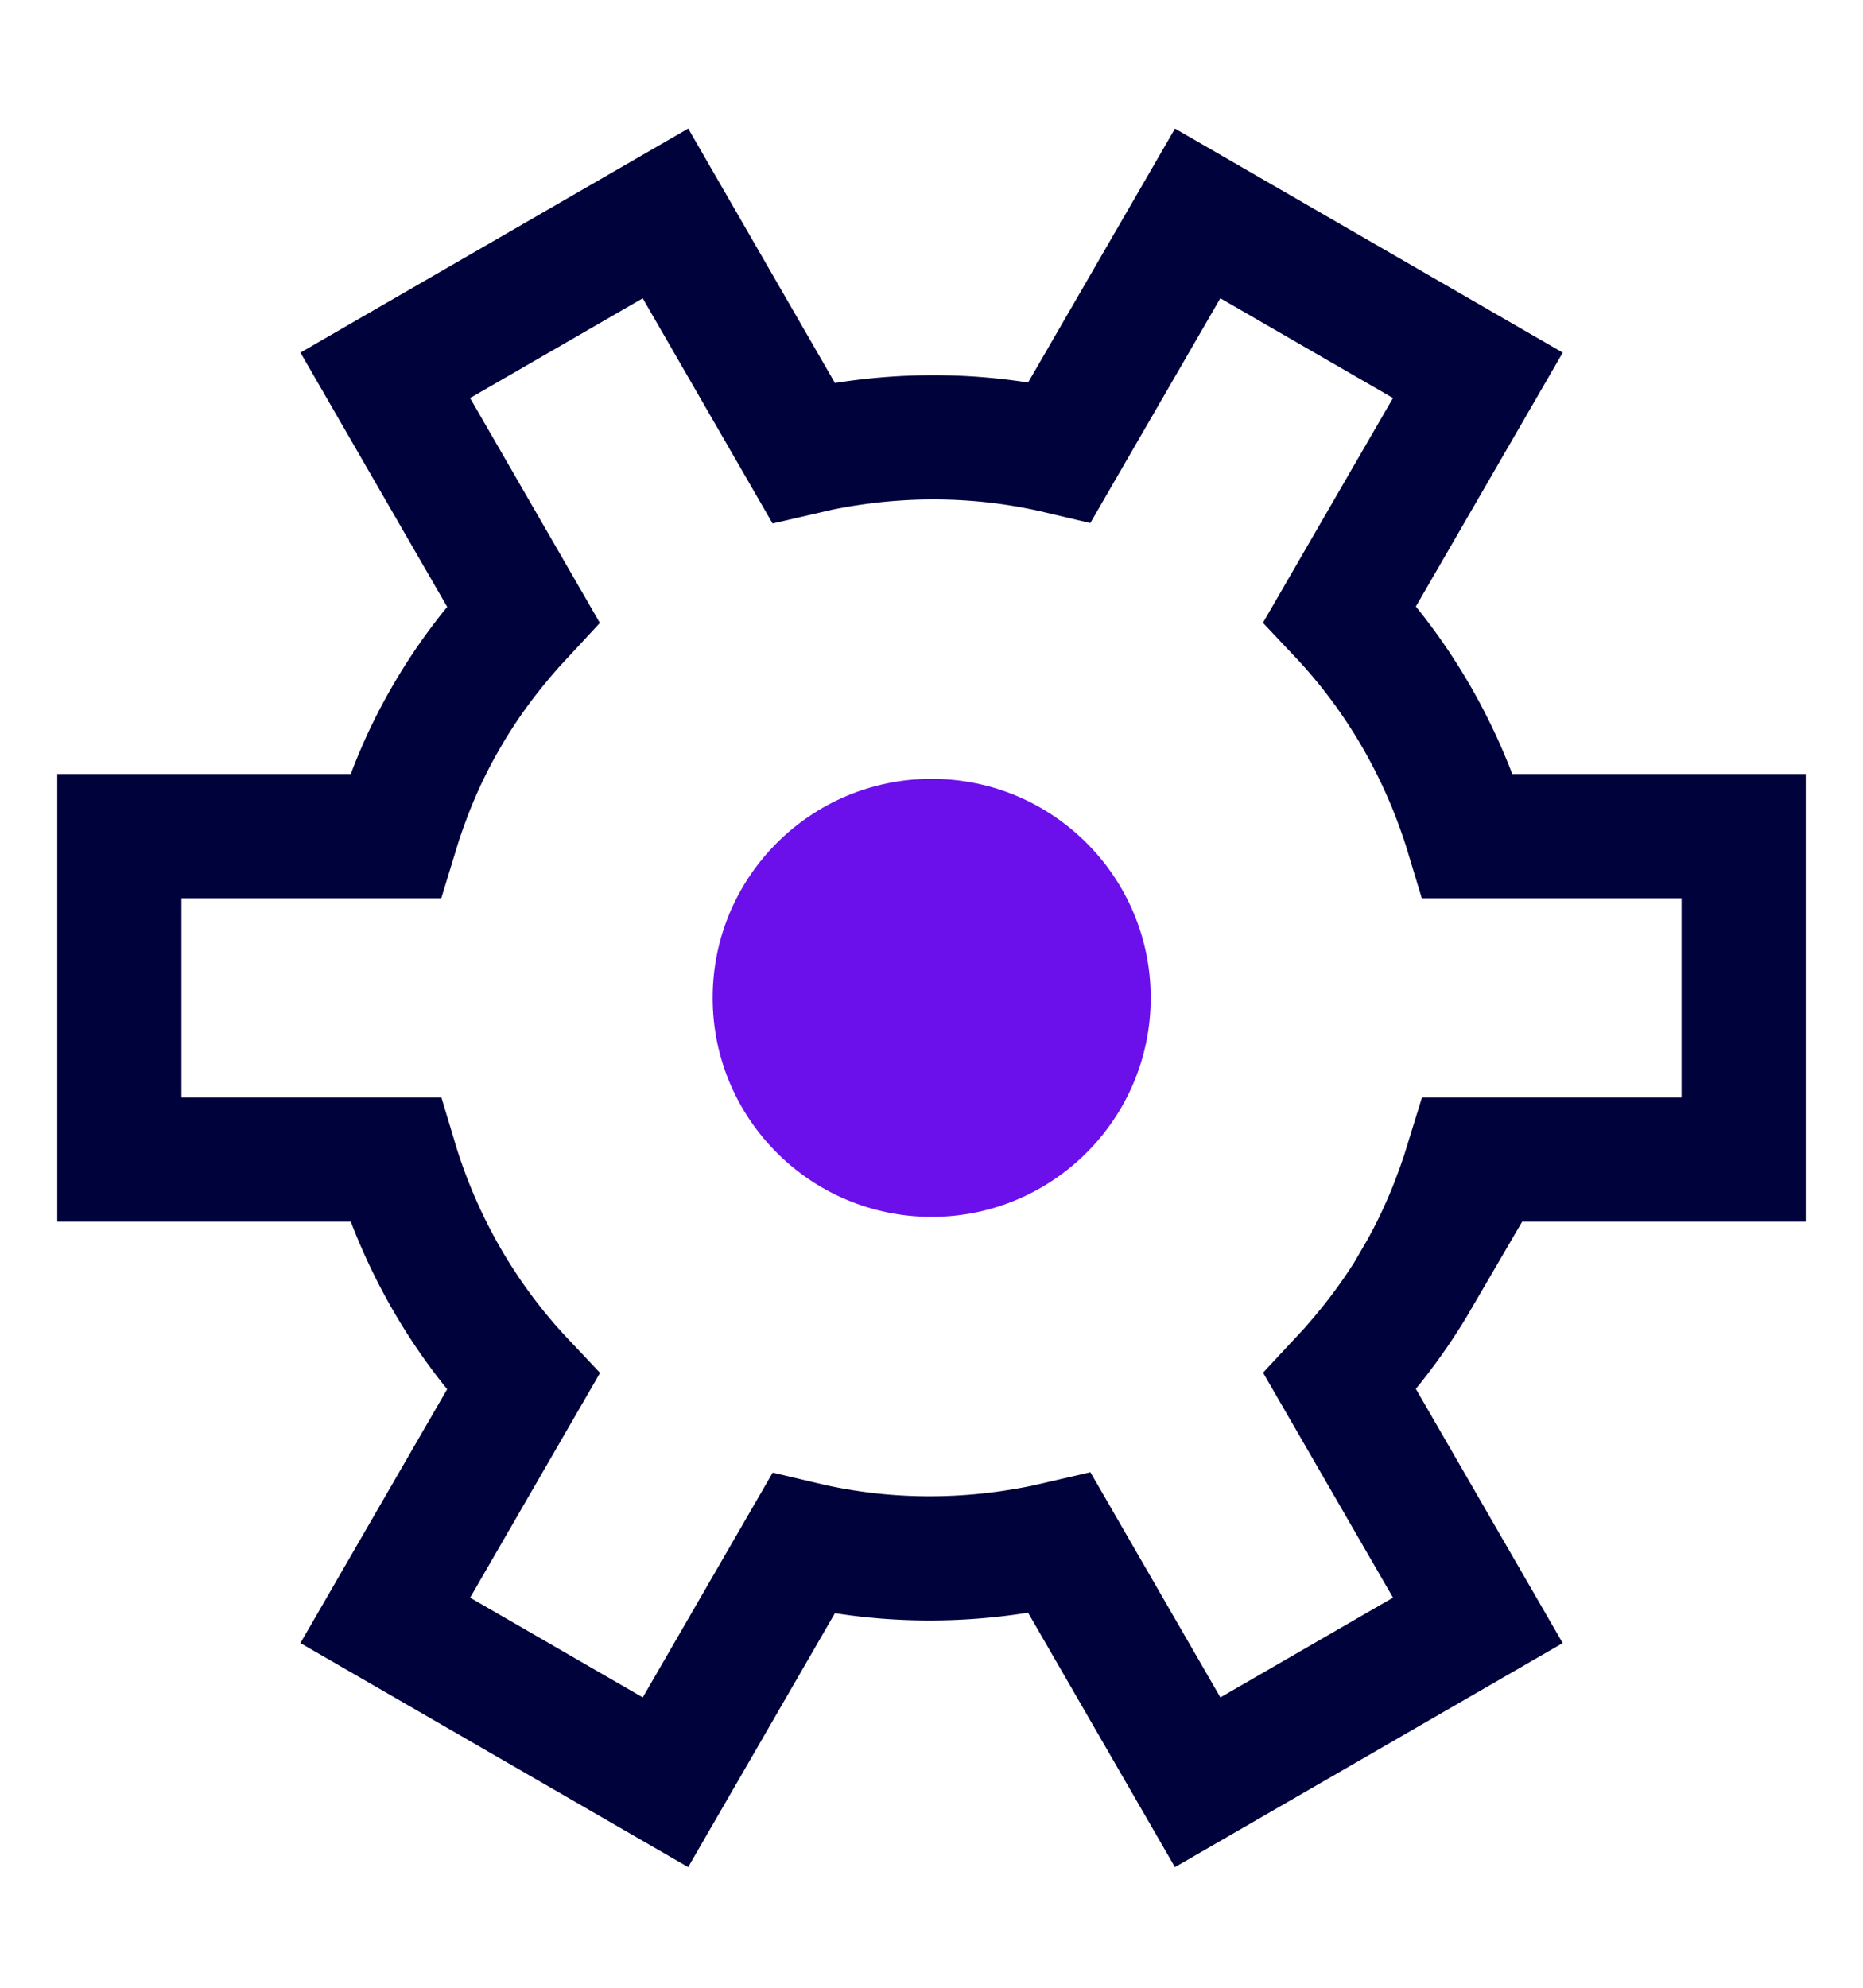 <svg width="15" height="16" viewBox="0 0 15 16" fill="none" xmlns="http://www.w3.org/2000/svg">
<g clip-path="url(#clip0_430_1668)">
<path d="M7.501 9.795C8.475 9.795 9.265 9.006 9.265 8.032C9.265 7.058 8.475 6.269 7.501 6.269C6.528 6.269 5.738 7.058 5.738 8.032C5.738 9.006 6.528 9.795 7.501 9.795Z" fill="#6B10EB"/>
<path d="M11.409 10.288C11.588 9.981 11.719 9.661 11.819 9.334H14.039V6.73H11.819C11.62 6.07 11.274 5.456 10.788 4.941L11.899 3.021L9.643 1.718L8.532 3.638C7.844 3.475 7.137 3.485 6.468 3.642L5.358 1.718L3.102 3.021L4.212 4.944C3.979 5.194 3.767 5.469 3.591 5.776C3.412 6.083 3.281 6.403 3.182 6.73H0.961V9.334H3.182C3.38 9.994 3.726 10.608 4.212 11.123L3.102 13.043L5.358 14.346L6.468 12.426C7.156 12.589 7.863 12.579 8.532 12.422L9.643 14.346L11.899 13.043L10.788 11.12C11.022 10.87 11.233 10.595 11.412 10.288H11.409Z" stroke="#00023C" stroke-miterlimit="10"/>
</g>
<defs>
<clipPath id="clip0_430_1668">
<rect width="14.72" height="16" fill="white"/>
</clipPath>
</defs>
</svg>

